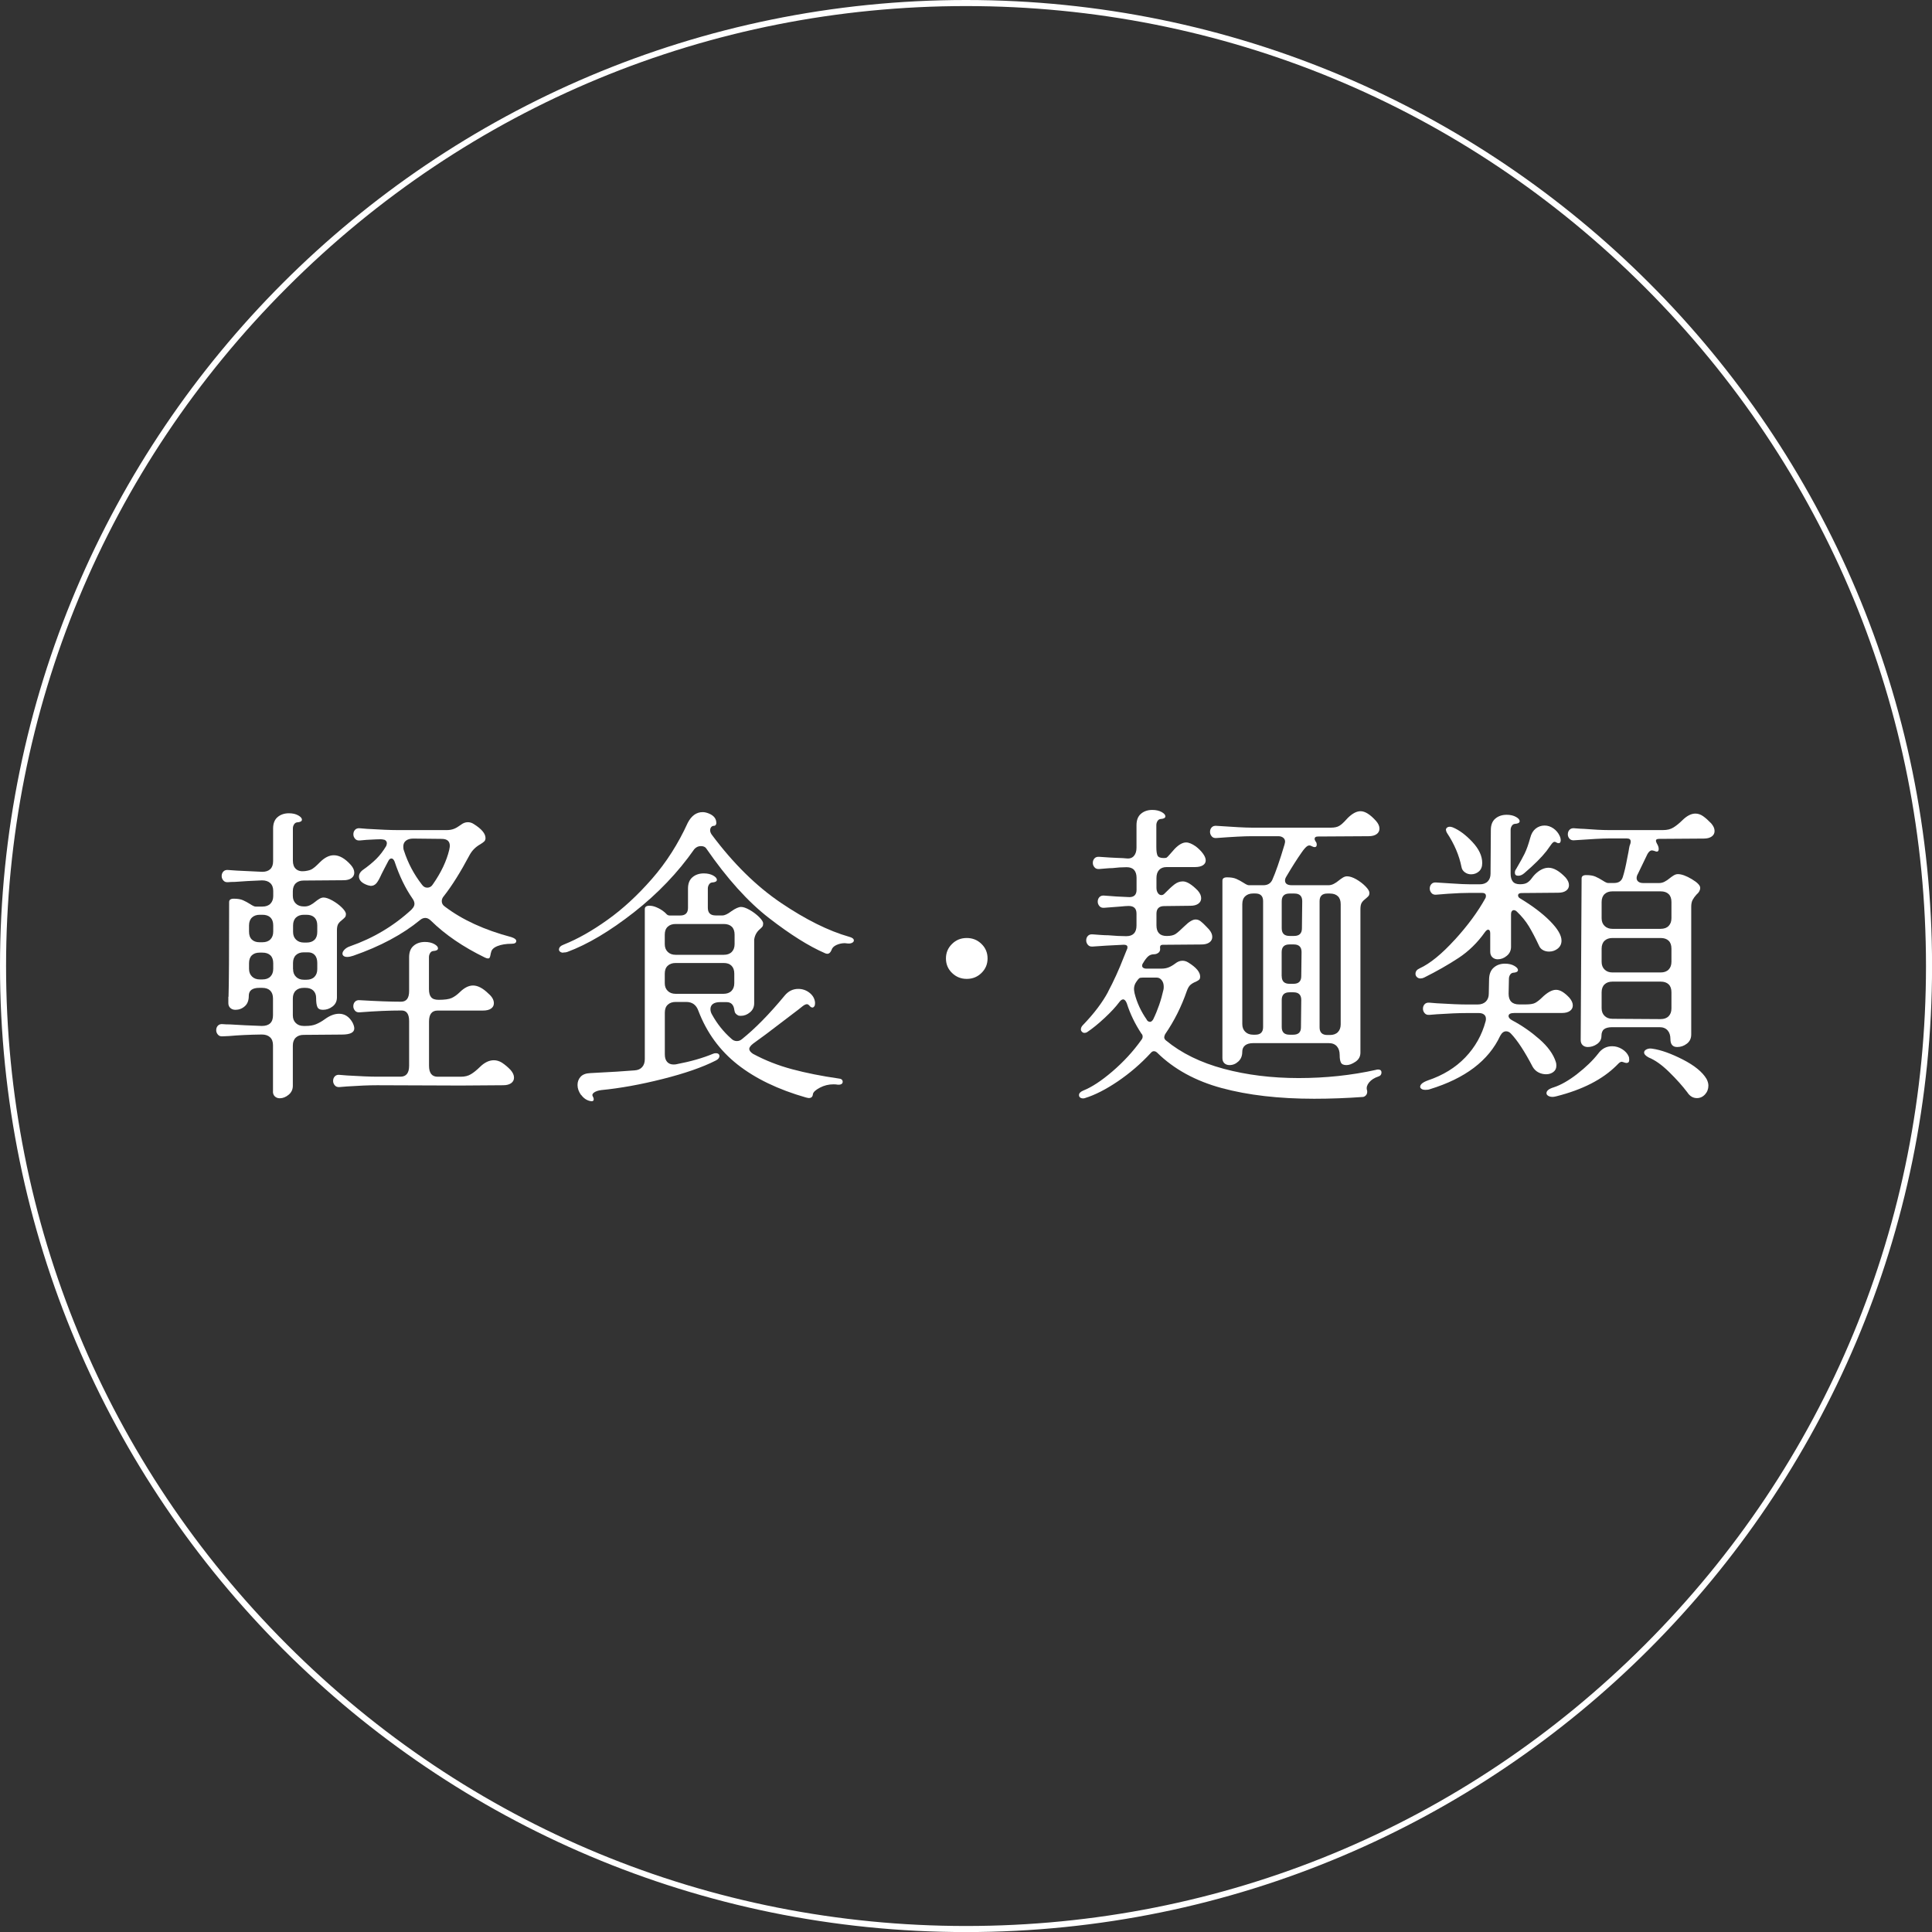 <?xml version="1.0" encoding="UTF-8"?>
<svg id="_レイヤー_2" data-name="レイヤー 2" xmlns="http://www.w3.org/2000/svg" width="318.47" height="318.47" viewBox="0 0 318.47 318.47">
  <rect x="0" y="0" width="318.47" height="318.47" fill="#333333" stroke="none"/>
  <defs>
    <style>
      .cls-1 {
        fill: #fff;
      }
    </style>
  </defs>
  <g id="_レイヤー_1-2" data-name="レイヤー 1">
    <g>
      <path class="cls-1" d="m159.24,1c42.27,0,82,16.46,111.89,46.35,29.89,29.89,46.35,69.62,46.35,111.89s-16.46,82-46.35,111.89-69.62,46.35-111.89,46.35-82-16.46-111.89-46.35S1,201.5,1,159.24,17.46,77.23,47.35,47.35C77.23,17.46,116.97,1,159.24,1m0-1C71.29,0,0,71.29,0,159.24s71.29,159.24,159.24,159.24,159.24-71.29,159.24-159.24S247.18,0,159.24,0h0Z"/>
      <g>
        <path class="cls-1" d="m37.67,164.32c.07-2.08.1-7.29.1-15.63,0-.37.26-.55.77-.55.61,0,1.12.08,1.51.25.39.17.79.39,1.2.65.41.27.7.4.87.4h1.13c.58,0,1.02-.16,1.33-.48.31-.32.46-.75.46-1.28v-.8c0-.57-.16-1-.49-1.31-.32-.3-.78-.45-1.36-.45-1.71.07-3.19.15-4.45.25-.48,0-.85.02-1.13.05-.34.03-.61-.06-.79-.28-.19-.22-.28-.46-.28-.73,0-.3.09-.55.28-.75.19-.2.45-.28.79-.25l1.43.1,4.19.2c.58,0,1.02-.15,1.33-.45.31-.3.46-.74.46-1.31v-5.38c0-.84.25-1.47.74-1.88.49-.42,1.12-.63,1.87-.63.61,0,1.13.12,1.53.35.41.23.61.47.61.7,0,.27-.27.42-.82.45-.2.03-.37.15-.49.35-.12.2-.18.42-.18.65v5.33c0,.6.17,1.06.51,1.36.34.3.82.42,1.43.35.58-.07,1.01-.19,1.28-.38.27-.18.53-.39.77-.63.24-.23.41-.4.51-.5.75-.74,1.5-1.11,2.25-1.11.92,0,1.86.54,2.81,1.61.38.44.56.85.56,1.26,0,.37-.15.67-.46.9-.31.23-.75.35-1.33.35l-6.55.05c-.55,0-.98.15-1.3.45-.32.3-.49.74-.49,1.31v.75c0,.54.16.96.49,1.28.32.32.76.48,1.3.48h.2c.31,0,.6-.08.9-.23.29-.15.55-.33.79-.53.2-.17.43-.33.67-.48.24-.15.48-.23.72-.23.38,0,.86.17,1.46.5.6.34,1.12.72,1.56,1.16.44.44.66.79.66,1.06,0,.23-.05.41-.15.53-.1.12-.26.26-.46.43-.27.2-.49.42-.64.65-.15.23-.23.59-.23,1.06v11.06c0,.64-.24,1.14-.72,1.51-.48.37-1.01.55-1.59.55-.48,0-.79-.16-.92-.48-.14-.32-.2-.81-.2-1.48,0-.5-.15-.9-.46-1.21-.31-.3-.75-.45-1.33-.45h-.26c-.55,0-.98.15-1.3.45-.32.3-.49.74-.49,1.31v2.76c0,.54.16.96.49,1.28.32.32.76.48,1.3.48h.31c.68,0,1.25-.09,1.71-.28s.95-.46,1.46-.83c.82-.6,1.6-.9,2.35-.9.92,0,1.65.47,2.2,1.41.21.4.31.74.31,1.01,0,.67-.68,1.01-2.05,1.01l-6.29.05c-.55,0-.98.15-1.3.45-.32.3-.49.74-.49,1.31v6.63c0,.6-.23,1.1-.69,1.48-.46.38-.95.58-1.46.58-.34,0-.62-.11-.84-.33-.22-.22-.32-.53-.28-.93v-7.49c0-.57-.16-1.01-.49-1.31-.32-.3-.78-.45-1.36-.45-2.15.03-3.94.12-5.37.25l-1.07.05c-.34.03-.61-.06-.79-.28-.19-.22-.28-.46-.28-.73,0-.3.09-.55.28-.75.19-.2.45-.28.79-.25.31.03.72.05,1.23.05,1.5.1,3.24.18,5.22.25,1.23,0,1.84-.59,1.84-1.76v-2.76c0-.57-.15-1-.46-1.31-.31-.3-.75-.45-1.33-.45h-.46c-1.16,0-1.74.44-1.74,1.31,0,.77-.22,1.35-.67,1.73-.44.39-.96.58-1.53.58-.34,0-.62-.1-.84-.3-.22-.2-.33-.47-.33-.8v-1.06Zm3.38-10.76c0,.57.15,1.01.46,1.31.31.3.73.45,1.28.45h.46c.58,0,1.02-.16,1.33-.48.31-.32.46-.75.46-1.28v-1.01c0-.57-.15-1-.46-1.31-.31-.3-.75-.45-1.33-.45h-.41c-.55,0-.98.15-1.3.45-.32.3-.49.74-.49,1.31v1.01Zm0,6.13c0,.54.16.96.49,1.28.32.32.76.48,1.3.48h.41c.58,0,1.02-.16,1.33-.48.31-.32.46-.75.46-1.28v-.9c0-.57-.15-1.01-.46-1.31-.31-.3-.75-.45-1.33-.45h-.46c-.55,0-.97.15-1.28.45-.31.3-.46.74-.46,1.31v.9Zm7.26-6.08c0,.54.16.96.49,1.28.32.32.76.48,1.3.48h.46c.54,0,.97-.15,1.28-.45.31-.3.46-.74.46-1.31v-1.06c0-.57-.15-1-.46-1.31-.31-.3-.75-.45-1.33-.45h-.41c-.55,0-.98.15-1.3.45-.32.3-.49.74-.49,1.31v1.06Zm0,6.13c0,.54.16.96.49,1.28.32.32.76.48,1.3.48h.41c.58,0,1.02-.16,1.33-.48.31-.32.46-.75.46-1.28v-1c0-.57-.14-1.01-.41-1.31-.27-.3-.65-.45-1.13-.45h-.67c-.55,0-.98.15-1.3.45-.32.3-.49.74-.49,1.31v1Zm10.21,6.86c-.19-.22-.28-.46-.28-.73,0-.3.09-.55.28-.75.19-.2.45-.28.79-.25,2.9.17,5.17.25,6.8.25.89,0,1.33-.59,1.33-1.76v-5.58c0-.84.25-1.47.74-1.88.49-.42,1.12-.63,1.87-.63.61,0,1.12.12,1.54.35.41.23.61.47.61.7,0,.27-.27.42-.82.45-.21.03-.37.15-.49.35-.12.2-.18.42-.18.65v5.28c0,.6.12,1.05.36,1.33.24.29.65.43,1.23.43.99,0,1.71-.1,2.15-.3.44-.2.89-.52,1.33-.95.75-.74,1.48-1.11,2.2-1.11.78,0,1.64.45,2.56,1.36.58.5.87,1.02.87,1.56,0,.37-.15.66-.46.88-.31.22-.75.33-1.33.33h-7.47c-.96,0-1.43.6-1.43,1.81v7.29c0,1.21.48,1.81,1.43,1.81h3.79c.68,0,1.25-.14,1.71-.43.46-.28.95-.68,1.46-1.18.75-.74,1.52-1.11,2.3-1.11.44,0,.89.13,1.33.4.51.34.99.74,1.43,1.21.38.44.56.85.56,1.26,0,.37-.15.67-.46.9-.31.23-.75.35-1.33.35l-7.01.05-13.76-.05c-1.36,0-3.02.07-4.96.2l-1.23.1c-.34.03-.61-.06-.79-.28-.19-.22-.28-.46-.28-.73,0-.3.09-.55.28-.75.19-.2.45-.29.79-.25l1.23.1c2.15.13,3.8.2,4.96.2h3.84c.95,0,1.43-.6,1.43-1.81v-7.34c0-1.17-.41-1.76-1.23-1.76-2.05,0-4.35.1-6.91.3-.34.03-.61-.06-.79-.28Zm9.34-16.71c.31-.3.46-.6.46-.9,0-.27-.1-.55-.31-.85-1.19-1.71-2.18-3.75-2.97-6.13-.14-.33-.31-.5-.51-.5s-.38.13-.51.4l-.66,1.26-.46.9c-.31.7-.59,1.21-.84,1.51-.26.3-.57.45-.95.45l-.46-.1c-.99-.33-1.48-.82-1.48-1.46,0-.37.19-.7.56-1.01.96-.67,1.73-1.31,2.33-1.91.6-.6,1.13-1.31,1.61-2.11.07-.2.1-.35.1-.45,0-.23-.12-.42-.36-.55-.27-.07-.49-.1-.67-.1-.31,0-1.07.03-2.3.1l-1.12.1c-.34.03-.61-.06-.79-.28-.19-.22-.28-.46-.28-.73,0-.3.09-.55.28-.75.19-.2.45-.28.79-.25l1.23.1c2.15.13,3.8.2,4.96.2h8.18c.41,0,.78-.07,1.13-.2.34-.13.71-.35,1.12-.65.38-.3.77-.45,1.18-.45.34,0,.67.1.97.3,1.29.8,1.94,1.58,1.94,2.31,0,.23-.07.42-.2.55-.14.13-.34.29-.61.45-.79.44-1.38,1.02-1.79,1.76-1.53,2.88-2.95,5.14-4.25,6.79-.24.27-.36.55-.36.85,0,.37.17.67.51.9,2.87,2.18,6.51,3.85,10.95,5.03.54.17.82.39.82.65,0,.3-.26.45-.77.45-.92,0-1.7.13-2.33.38-.63.25-.98.6-1.05,1.03-.04.1-.07.24-.1.43-.03.18-.08.33-.13.43-.05.1-.15.15-.28.15s-.31-.05-.51-.15c-3.58-1.74-6.55-3.77-8.9-6.08-.31-.3-.61-.45-.92-.45s-.6.12-.87.35c-2.9,2.38-6.57,4.34-11,5.88-.38.13-.72.2-1.02.2-.24,0-.43-.05-.56-.15-.14-.1-.21-.23-.21-.4,0-.2.11-.42.33-.65.22-.23.52-.42.9-.55,3.85-1.34,7.25-3.37,10.18-6.08Zm1.69-4.07c.24.34.53.5.87.5.41,0,.73-.2.97-.6,1.33-1.91,2.22-3.79,2.66-5.63.07-.33.1-.55.1-.65,0-.77-.44-1.16-1.33-1.16l-4.71-.05c-.51,0-.91.12-1.2.35-.29.23-.43.55-.43.96,0,.27.03.49.1.65.65,2.04,1.64,3.92,2.97,5.63Z"/>
        <path class="cls-1" d="m92.85,157.04c-.2,0-.38-.05-.51-.15s-.2-.22-.2-.35c0-.37.27-.65.82-.85,2.25-.9,4.64-2.25,7.16-4.05,2.52-1.79,4.97-4.05,7.34-6.76,2.37-2.71,4.34-5.8,5.91-9.25.61-1.17,1.43-1.76,2.46-1.76.31,0,.67.08,1.07.25.79.34,1.18.85,1.18,1.56,0,.1-.03.2-.1.3s-.17.15-.31.15c-.17,0-.32.07-.43.2-.12.13-.18.32-.18.55,0,.2.08.44.26.7,3.55,4.76,7.36,8.51,11.43,11.26,4.08,2.75,7.82,4.61,11.23,5.58.51.13.77.34.77.6,0,.17-.1.3-.31.4-.2.1-.44.13-.72.1l-.46-.05c-.48,0-.94.1-1.38.3-.44.2-.72.49-.82.85-.17.4-.39.6-.67.6-.14,0-.27-.03-.41-.1-2.63-1.14-5.69-3.06-9.18-5.76-3.5-2.7-6.96-6.54-10.41-11.54-.17-.23-.46-.35-.87-.35s-.77.17-1.07.5c-2.69,3.85-6.02,7.33-9.97,10.43-3.96,3.1-7.61,5.27-10.95,6.51-.17.07-.39.1-.67.1Zm2.94,23.47c-.39-.54-.59-1.09-.59-1.66,0-.54.17-.99.51-1.36.34-.37.87-.57,1.59-.6,3.38-.17,5.81-.32,7.31-.45.54-.03.96-.22,1.25-.55.29-.33.43-.77.43-1.31v-24.73c0-.37.26-.55.77-.55.38,0,.78.09,1.2.28.43.18.81.41,1.15.68.14.1.28.23.44.4.15.17.33.25.54.25h1.74c.85,0,1.28-.42,1.28-1.26v-3.17c0-.84.25-1.47.74-1.88.49-.42,1.12-.63,1.87-.63.61,0,1.12.12,1.54.35.41.23.61.47.61.7,0,.27-.27.42-.82.45-.21.03-.37.15-.49.35s-.18.42-.18.65v3.17c0,.84.43,1.26,1.28,1.26h1.13c.37,0,.87-.23,1.48-.7.68-.47,1.21-.7,1.59-.7s.85.17,1.43.5c.58.33,1.09.72,1.54,1.16.44.44.67.79.67,1.06,0,.23-.04.41-.13.53-.09.12-.23.26-.43.43-.51.44-.82,1-.92,1.71v10.5c0,.6-.23,1.1-.69,1.48-.46.39-.96.58-1.51.58-.17,0-.31-.02-.41-.05-.2-.1-.36-.22-.46-.35-.1-.13-.17-.32-.2-.55-.1-.87-.53-1.31-1.28-1.31h-1.07c-.51,0-.9.1-1.18.3-.27.2-.41.49-.41.85,0,.3.08.6.26.9.85,1.54,1.91,2.86,3.17,3.97.27.27.58.4.92.4.31,0,.58-.1.82-.3,2.18-1.74,4.54-4.14,7.06-7.19.61-.74,1.36-1.11,2.25-1.11.68,0,1.3.21,1.84.63.54.42.85.95.92,1.58v.2c0,.2-.04.36-.13.48-.09.12-.18.18-.28.18-.17,0-.32-.08-.46-.25-.17-.2-.32-.3-.46-.3-.2,0-.45.12-.74.35-.29.23-.52.42-.69.55l-2.97,2.26c-1.74,1.34-3.22,2.45-4.45,3.32-.44.34-.66.64-.66.9s.21.54.61.8c1.98,1.07,4.13,1.92,6.45,2.54,2.32.62,4.88,1.13,7.67,1.53.44.03.67.22.67.55,0,.17-.08.29-.23.38-.15.08-.37.11-.64.08-.14-.03-.36-.05-.66-.05-.79,0-1.53.18-2.23.55-.7.37-1.08.72-1.15,1.06-.03.44-.26.65-.67.65-.07,0-.24-.03-.51-.1-4.57-1.31-8.32-3.12-11.25-5.43s-5.08-5.26-6.45-8.85c-.34-.97-1.01-1.46-2-1.46h-1.74c-.55,0-.98.15-1.3.45-.33.3-.49.74-.49,1.31v6.89c0,.54.13.95.38,1.23.26.29.61.43,1.05.43.24,0,.41-.02.51-.05,2.32-.44,4.31-1.01,5.99-1.71.14-.07.31-.1.51-.1.17,0,.31.04.41.13.1.08.15.19.15.33,0,.3-.2.55-.61.75-2.18,1.11-5.1,2.12-8.75,3.04-3.65.92-7.03,1.53-10.13,1.83-.51.07-.9.2-1.18.4s-.34.42-.2.65c.1.17.15.32.15.45,0,.3-.21.4-.61.3-.58-.13-1.07-.47-1.46-1.01Zm13.79-24.88c0,.54.16.96.49,1.28.32.32.76.48,1.3.48h7.93c.58,0,1.02-.16,1.33-.48.31-.32.46-.75.46-1.28v-1.56c0-.57-.15-1.01-.46-1.31-.31-.3-.75-.45-1.33-.45h-7.93c-.55,0-.98.15-1.3.45-.33.3-.49.74-.49,1.31v1.56Zm0,6.43c0,.54.16.96.49,1.28.32.32.76.48,1.3.48h7.88c.58,0,1.02-.16,1.33-.48.31-.32.46-.75.46-1.28v-1.56c0-.57-.15-1-.46-1.31s-.73-.45-1.28-.45h-7.93c-.55,0-.98.15-1.3.45-.33.3-.49.74-.49,1.31v1.56Z"/>
        <path class="cls-1" d="m159.36,161.36c-.96,0-1.76-.33-2.43-.98s-1-1.45-1-2.39.33-1.73,1-2.39,1.47-.98,2.43-.98,1.77.33,2.43.98c.67.65,1,1.45,1,2.39s-.33,1.73-1,2.39c-.66.65-1.47.98-2.43.98Z"/>
        <path class="cls-1" d="m182.63,163.52c.95-1.78,1.82-3.69,2.61-5.73l.51-1.26c.07-.1.1-.23.1-.4,0-.27-.21-.4-.61-.4l-2.92.15-2.2.15c-.34.03-.61-.06-.79-.28-.19-.22-.28-.46-.28-.73,0-.3.09-.55.28-.75.19-.2.45-.28.79-.25.48.03.93.07,1.36.1.43.03.83.05,1.2.05,1.16.1,2.15.15,2.97.15,1.12,0,1.69-.59,1.69-1.76v-1.96c0-.84-.43-1.26-1.28-1.26-.27,0-.75.03-1.43.1l-2.61.2c-.34.03-.61-.06-.79-.28-.19-.22-.28-.46-.28-.73,0-.3.09-.55.28-.75.19-.2.45-.28.79-.25l2.05.15c1.23.07,1.93.1,2.1.1.78,0,1.18-.4,1.18-1.21v-1.96c0-.57-.14-1.01-.41-1.31-.27-.3-.68-.45-1.23-.45-.75,0-1.53.05-2.35.15-.31,0-.63.02-.97.05-.34.03-.73.07-1.18.1-.34.03-.61-.06-.79-.28-.19-.22-.28-.46-.28-.73,0-.3.09-.55.28-.75.19-.2.45-.28.79-.25,1.36.1,2.37.16,3.02.18.65.02,1.12.04,1.43.08.54.07.96-.07,1.25-.4.29-.33.43-.79.43-1.36v-3.72c0-.84.25-1.47.74-1.88.49-.42,1.12-.63,1.87-.63.61,0,1.12.12,1.54.35.41.23.61.47.61.7,0,.27-.27.42-.82.45-.21.03-.37.15-.49.35s-.18.42-.18.65v3.62c0,.67.07,1.14.2,1.41.14.27.48.4,1.02.4.24,0,.4-.02.49-.08.08-.05.25-.22.49-.5.24-.28.51-.59.82-.93.68-.7,1.31-1.06,1.89-1.06.44,0,.97.22,1.59.65.48.37.87.76,1.18,1.18.31.42.46.8.46,1.13s-.15.6-.46.8c-.31.2-.75.3-1.33.3h-4.65c-.55,0-.96.16-1.25.48-.29.32-.43.76-.43,1.33v1.61c0,.34.08.62.23.85.15.23.35.35.59.35.17,0,.32-.07.46-.2.72-.74,1.29-1.26,1.71-1.58.43-.32.88-.48,1.36-.48.65,0,1.47.5,2.46,1.51.38.44.56.85.56,1.26,0,.37-.15.67-.46.9-.31.23-.75.35-1.33.35l-4.3.05c-.85,0-1.28.42-1.28,1.26v1.91c0,1.17.56,1.76,1.69,1.76.65,0,1.13-.11,1.46-.33.32-.22.81-.64,1.46-1.28.75-.74,1.36-1.11,1.84-1.11.31,0,.59.1.84.3s.52.44.79.73c.27.29.46.48.56.58.38.44.56.85.56,1.26,0,.37-.15.67-.46.9-.31.23-.75.35-1.33.35l-6.34.05c-.21,0-.34.05-.41.15s-.09.29-.05.55c0,.27-.1.48-.31.63-.21.15-.43.23-.67.23-.41,0-.74.12-1,.35-.26.23-.54.6-.84,1.11-.1.13-.15.28-.15.45,0,.13.06.24.18.33.12.08.28.13.49.13h2.56c.41,0,.78-.07,1.12-.2.34-.13.72-.35,1.12-.65.38-.3.77-.45,1.18-.45.34,0,.66.1.97.3,1.3.8,1.94,1.58,1.94,2.31,0,.23-.05.4-.15.5-.1.1-.29.22-.56.35-.34.13-.63.3-.87.5-.24.2-.44.54-.61,1.01-.89,2.58-2.08,4.96-3.58,7.14-.1.2-.15.37-.15.5,0,.2.1.39.31.55,2.52,2.08,5.69,3.63,9.49,4.65,3.8,1.02,7.92,1.53,12.35,1.53s8.7-.45,12.79-1.36c.07-.03.17-.05.31-.05.38,0,.56.17.56.5s-.17.55-.51.65c-.68.23-1.19.56-1.53.98-.34.42-.46.83-.36,1.23.03.07.05.17.05.3,0,.23-.07.43-.2.58-.14.15-.29.24-.46.28-2.76.2-5.46.3-8.08.3-5.83,0-10.91-.59-15.24-1.76-4.33-1.17-7.88-3.12-10.64-5.83-.17-.17-.36-.25-.56-.25-.17,0-.34.1-.51.3-1.64,1.78-3.45,3.33-5.42,4.67-1.98,1.34-3.79,2.26-5.42,2.76-.07.03-.17.05-.31.05-.2,0-.37-.05-.49-.15-.12-.1-.18-.23-.18-.4,0-.3.24-.55.72-.75,1.36-.54,2.96-1.58,4.78-3.14s3.42-3.29,4.78-5.2c.14-.17.21-.35.21-.55s-.07-.37-.21-.5c-1.06-1.61-1.86-3.27-2.4-4.98-.17-.44-.38-.65-.61-.65-.21,0-.43.17-.67.5-.55.74-1.34,1.59-2.38,2.56-1.04.97-1.99,1.74-2.84,2.31-.14.1-.31.15-.51.15-.14,0-.26-.06-.38-.18-.12-.12-.18-.24-.18-.38,0-.27.12-.52.36-.75,1.81-1.88,3.19-3.7,4.14-5.48Zm6.39,4.57c.13.23.32.35.56.35.17,0,.34-.13.51-.4.75-1.54,1.31-3.17,1.69-4.88.03-.1.05-.27.05-.5,0-.44-.11-.8-.33-1.08-.22-.28-.49-.43-.79-.43h-2.4c-.24,0-.41.03-.51.1-.1.07-.26.25-.46.55-.27.37-.41.77-.41,1.21,0,.17.03.42.1.75.38,1.51,1.04,2.95,2,4.32Zm10.72-30.23c-.19-.22-.28-.46-.28-.73,0-.3.09-.55.28-.75.19-.2.45-.28.79-.25,2.86.2,4.79.3,5.78.3h13.1c.58,0,1.03-.1,1.36-.3.32-.2.6-.44.84-.7.24-.27.43-.47.56-.6.75-.74,1.45-1.11,2.1-1.11.75,0,1.6.54,2.56,1.61.38.44.56.85.56,1.26,0,.37-.15.67-.46.9-.31.23-.75.35-1.33.35l-8.34.05c-.38,0-.56.13-.56.4,0,.1.05.23.15.4.13.13.2.32.2.55,0,.27-.12.4-.36.4-.1,0-.26-.05-.46-.15-.27-.17-.53-.17-.77,0-.24.17-.55.52-.92,1.06-.75,1.07-1.57,2.36-2.46,3.87-.17.27-.26.5-.26.7,0,.54.38.8,1.12.8h6.04c.31,0,.6-.08.89-.23.29-.15.55-.33.79-.53.21-.17.43-.33.67-.48.24-.15.48-.23.71-.23.44,0,.96.17,1.54.5.58.34,1.08.72,1.51,1.16.43.44.64.79.64,1.06,0,.23-.05.41-.15.53-.1.12-.26.26-.46.43-.27.2-.49.42-.64.65-.15.23-.23.59-.23,1.06v23.67c0,.64-.27,1.14-.82,1.51-.55.37-1.04.55-1.48.55-.48,0-.79-.14-.92-.43-.14-.28-.2-.7-.2-1.23,0-.6-.15-1.08-.46-1.43s-.75-.53-1.33-.53h-12.48c-.58,0-1.02.13-1.33.38-.31.25-.46.61-.46,1.08,0,.64-.21,1.16-.64,1.56-.43.4-.91.6-1.46.6-.34,0-.62-.1-.84-.3-.22-.2-.33-.49-.33-.85v-29.25c0-.37.25-.55.77-.55.61,0,1.12.08,1.51.25.39.17.79.39,1.2.65.41.27.7.4.87.4h2.4c.71,0,1.21-.3,1.48-.9.54-1.21,1.21-3.13,2-5.78.07-.27.1-.44.1-.5,0-.27-.1-.49-.31-.65-.21-.17-.48-.25-.82-.25h-4.4c-1.19,0-3.12.1-5.78.3-.34.03-.61-.06-.79-.28Zm5.04,30.94c0,.54.16.96.49,1.28.32.32.76.48,1.3.48h.36c.85,0,1.28-.42,1.28-1.26v-20.76c0-.84-.43-1.26-1.28-1.26h-.36c-.54,0-.98.15-1.3.45-.33.3-.49.74-.49,1.31v19.75Zm6.5-15.78c0,.84.43,1.26,1.28,1.26h.77c.85,0,1.28-.42,1.28-1.26l.05-4.47c0-.84-.43-1.26-1.28-1.26h-.82c-.85,0-1.28.42-1.28,1.26v4.47Zm0,7.89c0,.84.43,1.26,1.28,1.26h.66c.85,0,1.28-.42,1.28-1.26l.05-3.97c0-.84-.43-1.26-1.28-1.26h-.72c-.85,0-1.28.42-1.28,1.26v3.97Zm0,8.39c0,.84.43,1.26,1.28,1.26h.61c.85,0,1.28-.4,1.28-1.21l.05-4.52c0-.84-.43-1.26-1.28-1.26h-.66c-.85,0-1.28.42-1.28,1.26v4.47Zm6.24.05c0,.84.43,1.26,1.28,1.26h.41c.58,0,1.02-.16,1.33-.48.31-.32.46-.75.46-1.28v-19.8c0-.57-.15-1.01-.46-1.31-.31-.3-.75-.45-1.33-.45h-.41c-.85,0-1.28.42-1.28,1.26v20.81Z"/>
        <path class="cls-1" d="m239.8,154.92c2.13-2.34,3.81-4.62,5.04-6.84.07-.1.1-.23.1-.4,0-.33-.22-.5-.67-.5h-1.84c-1.09,0-2.35.05-3.79.15l-1.89.15c-.34.03-.61-.06-.79-.28-.19-.22-.28-.46-.28-.73,0-.3.09-.55.28-.75s.45-.28.79-.25l2.35.15c1.47.1,2.57.15,3.33.15h1.48c.58,0,1.02-.16,1.33-.48.31-.32.46-.75.46-1.28l.05-7.19c0-.84.25-1.47.74-1.88.49-.42,1.12-.63,1.87-.63.61,0,1.12.12,1.53.35.41.23.61.47.61.7,0,.27-.27.42-.82.45-.21.03-.37.15-.49.35-.12.2-.18.42-.18.65v7.19c0,.57.12,1.01.36,1.31.24.3.63.45,1.18.45.51,0,.9-.08,1.18-.25.27-.17.51-.39.72-.68s.39-.51.56-.68c.75-.74,1.5-1.11,2.25-1.11.85,0,1.79.54,2.81,1.61.38.44.56.85.56,1.26,0,.37-.15.67-.46.9s-.75.35-1.33.35l-5.99.05c-.41,0-.61.13-.61.4,0,.2.12.37.36.5,2.01,1.21,3.65,2.45,4.91,3.72,1.26,1.27,1.89,2.35,1.89,3.22,0,.54-.2.97-.61,1.31-.41.33-.89.5-1.43.5-.38,0-.72-.08-1.02-.25-.31-.17-.53-.42-.66-.75-.58-1.24-1.13-2.29-1.66-3.17-.53-.87-1.19-1.67-1.97-2.41-.17-.17-.34-.25-.51-.25-.14,0-.25.06-.33.18-.09.12-.13.28-.13.48v5.38c0,.6-.23,1.1-.69,1.48-.46.39-.96.58-1.51.58-.34,0-.63-.11-.87-.33-.24-.22-.36-.53-.36-.93v-3.02c0-.4-.12-.6-.36-.6-.14,0-.31.13-.51.4-1.23,1.74-2.69,3.17-4.37,4.27-1.69,1.11-3.57,2.18-5.65,3.22-.21.1-.41.15-.61.15-.24,0-.43-.08-.59-.23-.15-.15-.23-.33-.23-.53,0-.4.22-.7.67-.9,1.74-.8,3.67-2.38,5.81-4.73Zm1.74,19.38c1.62-1.69,2.74-3.68,3.35-5.96.03-.1.05-.23.05-.4,0-.3-.1-.54-.31-.7-.21-.17-.5-.25-.87-.25h-1.94c-1.36,0-3.02.07-4.96.2l-1.23.1c-.34.03-.61-.06-.79-.28-.19-.22-.28-.46-.28-.73,0-.3.09-.55.28-.75s.45-.28.79-.25l1.23.1c2.15.13,3.8.2,4.96.2h1.74c.58,0,1.03-.16,1.36-.48.32-.32.49-.75.49-1.28l.05-2.46c.03-.84.3-1.47.79-1.88.49-.42,1.1-.63,1.82-.63.61,0,1.13.12,1.53.35.41.23.62.47.62.7,0,.27-.27.42-.82.45-.2.03-.37.15-.49.35-.12.2-.18.42-.18.65l-.05,2.46c0,1.17.58,1.76,1.74,1.76h1.07c.72,0,1.24-.08,1.56-.25.32-.17.69-.45,1.1-.85.89-.87,1.67-1.31,2.35-1.31s1.38.44,2.2,1.31c.37.44.56.85.56,1.26,0,.37-.15.67-.46.9-.31.23-.75.35-1.33.35h-7.83c-.65,0-.97.17-.97.5,0,.27.22.52.67.75,1.57.84,3.04,1.86,4.42,3.07,1.38,1.21,2.28,2.45,2.69,3.72.07.17.1.39.1.65,0,.44-.16.78-.49,1.03-.32.25-.73.38-1.2.38-.44,0-.86-.1-1.25-.3-.39-.2-.71-.5-.95-.9-1.33-2.55-2.52-4.37-3.58-5.48-.24-.27-.51-.4-.82-.4-.38,0-.7.25-.97.75-1.91,4.09-5.78,7.02-11.61,8.8-.17.07-.41.1-.71.1-.27,0-.49-.05-.64-.15-.15-.1-.23-.22-.23-.35,0-.4.43-.75,1.28-1.06,2.49-.84,4.54-2.1,6.16-3.79Zm-3.2-37.47c0-.17.06-.3.18-.4.12-.1.28-.15.49-.15.1,0,.26.03.46.1,1.06.44,2.13,1.23,3.22,2.39,1.09,1.16,1.64,2.32,1.64,3.49,0,.6-.18,1.06-.54,1.38-.36.32-.79.48-1.3.48-.38,0-.72-.11-1.02-.33-.31-.22-.5-.51-.56-.88-.38-1.91-1.18-3.79-2.4-5.63-.1-.17-.15-.32-.15-.45Zm12.99,3.85c.31-.62.61-1.48.92-2.59.17-.67.47-1.17.9-1.51.43-.33.91-.5,1.46-.5.51,0,1,.16,1.46.48.46.32.81.75,1.05,1.28.1.23.15.45.15.65,0,.34-.12.5-.36.5-.14,0-.27-.05-.41-.15-.17-.1-.32-.1-.46,0-.14.1-.31.3-.51.6-.2.3-.41.59-.61.85-.82,1.04-2.03,2.25-3.63,3.62-.34.3-.68.45-1.02.45-.38,0-.56-.17-.56-.5,0-.23.07-.44.2-.6.65-1.11,1.13-1.97,1.43-2.59Zm8.64,36.36c1.43-1.11,2.59-2.23,3.48-3.37.58-.8,1.35-1.21,2.3-1.21.58,0,1.12.16,1.64.48.51.32.87.71,1.07,1.18.07.13.1.34.1.6,0,.33-.15.5-.46.5-.1,0-.29-.05-.56-.15l-.2-.05c-.17,0-.35.09-.54.28-.19.18-.3.29-.33.33-2.32,2.31-5.63,4-9.92,5.08-.27.07-.48.1-.61.1-.31,0-.55-.06-.74-.18-.19-.12-.28-.26-.28-.43,0-.4.39-.72,1.18-.96,1.16-.37,2.46-1.11,3.89-2.21Zm-1.25-38.78c-.19-.22-.28-.46-.28-.73,0-.3.09-.55.28-.75.19-.2.45-.28.79-.25.82.07,1.35.1,1.59.1,1.67.13,3.02.2,4.04.2h9c.68,0,1.25-.14,1.71-.43.46-.28.95-.68,1.46-1.18.75-.74,1.47-1.11,2.15-1.11.44,0,.87.14,1.28.43.41.29.85.68,1.33,1.18.38.44.56.85.56,1.26,0,.37-.15.67-.46.9-.31.23-.75.35-1.33.35l-7.37.05c-.34,0-.51.1-.51.3,0,.1.05.25.15.45.21.34.31.64.31.9,0,.44-.22.55-.67.35-.21-.07-.36-.1-.46-.1-.34,0-.66.37-.97,1.11l-1.33,2.76c-.14.23-.21.47-.21.7s.09.43.28.58.45.23.79.23h2.66c.31,0,.61-.08.89-.23.29-.15.55-.33.79-.53.21-.17.43-.33.67-.48.24-.15.48-.23.72-.23.61,0,1.38.28,2.3.83.92.55,1.38,1.03,1.38,1.43s-.2.77-.61,1.11c-.27.3-.49.6-.64.88-.15.29-.23.66-.23,1.13v21.06c0,.64-.24,1.14-.72,1.51-.48.37-1.01.55-1.59.55-.75,0-1.12-.44-1.12-1.31,0-.6-.15-1.08-.46-1.43-.31-.35-.75-.53-1.33-.53h-7.78c-.61,0-1.07.11-1.36.33-.29.22-.44.6-.44,1.13s-.24.97-.71,1.31c-.48.34-.99.5-1.54.5-.34,0-.62-.1-.84-.3-.22-.2-.33-.49-.33-.85l.15-26.64c0-.37.26-.55.77-.55.61,0,1.12.08,1.51.25.39.17.79.39,1.2.65.41.27.7.4.87.4h1.02c.75,0,1.23-.33,1.43-1.01.24-.74.48-1.76.72-3.07l.21-1.06c.03-.17.07-.37.1-.6.03-.23.1-.49.21-.75.03-.1.05-.22.05-.35,0-.33-.2-.5-.61-.5h-3.07c-.92,0-2.8.1-5.63.3-.34.03-.61-.06-.79-.28Zm5.29,13.09c0,.54.16.96.49,1.28.32.32.76.48,1.3.48h7.93c.58,0,1.02-.16,1.33-.48.31-.32.46-.75.46-1.28v-2.66c0-.57-.15-1.01-.46-1.31-.31-.3-.75-.45-1.33-.45h-7.93c-.55,0-.98.15-1.3.45-.32.3-.49.74-.49,1.31v2.66Zm0,7.19c0,.54.16.96.49,1.28.32.32.76.48,1.3.48h7.93c.58,0,1.02-.16,1.33-.48.31-.32.46-.75.46-1.28v-2.16c0-.57-.15-1.01-.46-1.31-.31-.3-.75-.45-1.33-.45h-7.93c-.55,0-.98.15-1.3.45-.32.3-.49.74-.49,1.31v2.16Zm0,7.64c0,.54.16.96.49,1.28.32.32.76.48,1.3.48l7.93.05c.58,0,1.02-.16,1.33-.48.31-.32.46-.75.46-1.28v-2.66c0-.57-.15-1.01-.46-1.31-.31-.3-.75-.45-1.33-.45h-7.93c-.55,0-.98.15-1.3.45-.32.3-.49.74-.49,1.31v2.61Zm7.01,7.29c0-.2.14-.37.41-.5.27-.13.6-.17.97-.1,1.4.2,3.06.8,4.99,1.78,1.93.99,3.23,2.05,3.91,3.19.21.4.31.77.31,1.11,0,.57-.19,1.06-.56,1.46-.37.4-.82.6-1.33.6-.65,0-1.18-.32-1.59-.96-.79-1.04-1.77-2.14-2.97-3.32-1.19-1.17-2.32-1.98-3.38-2.41-.51-.27-.77-.55-.77-.85Z"/>
      </g>
    </g>
  </g>
</svg>